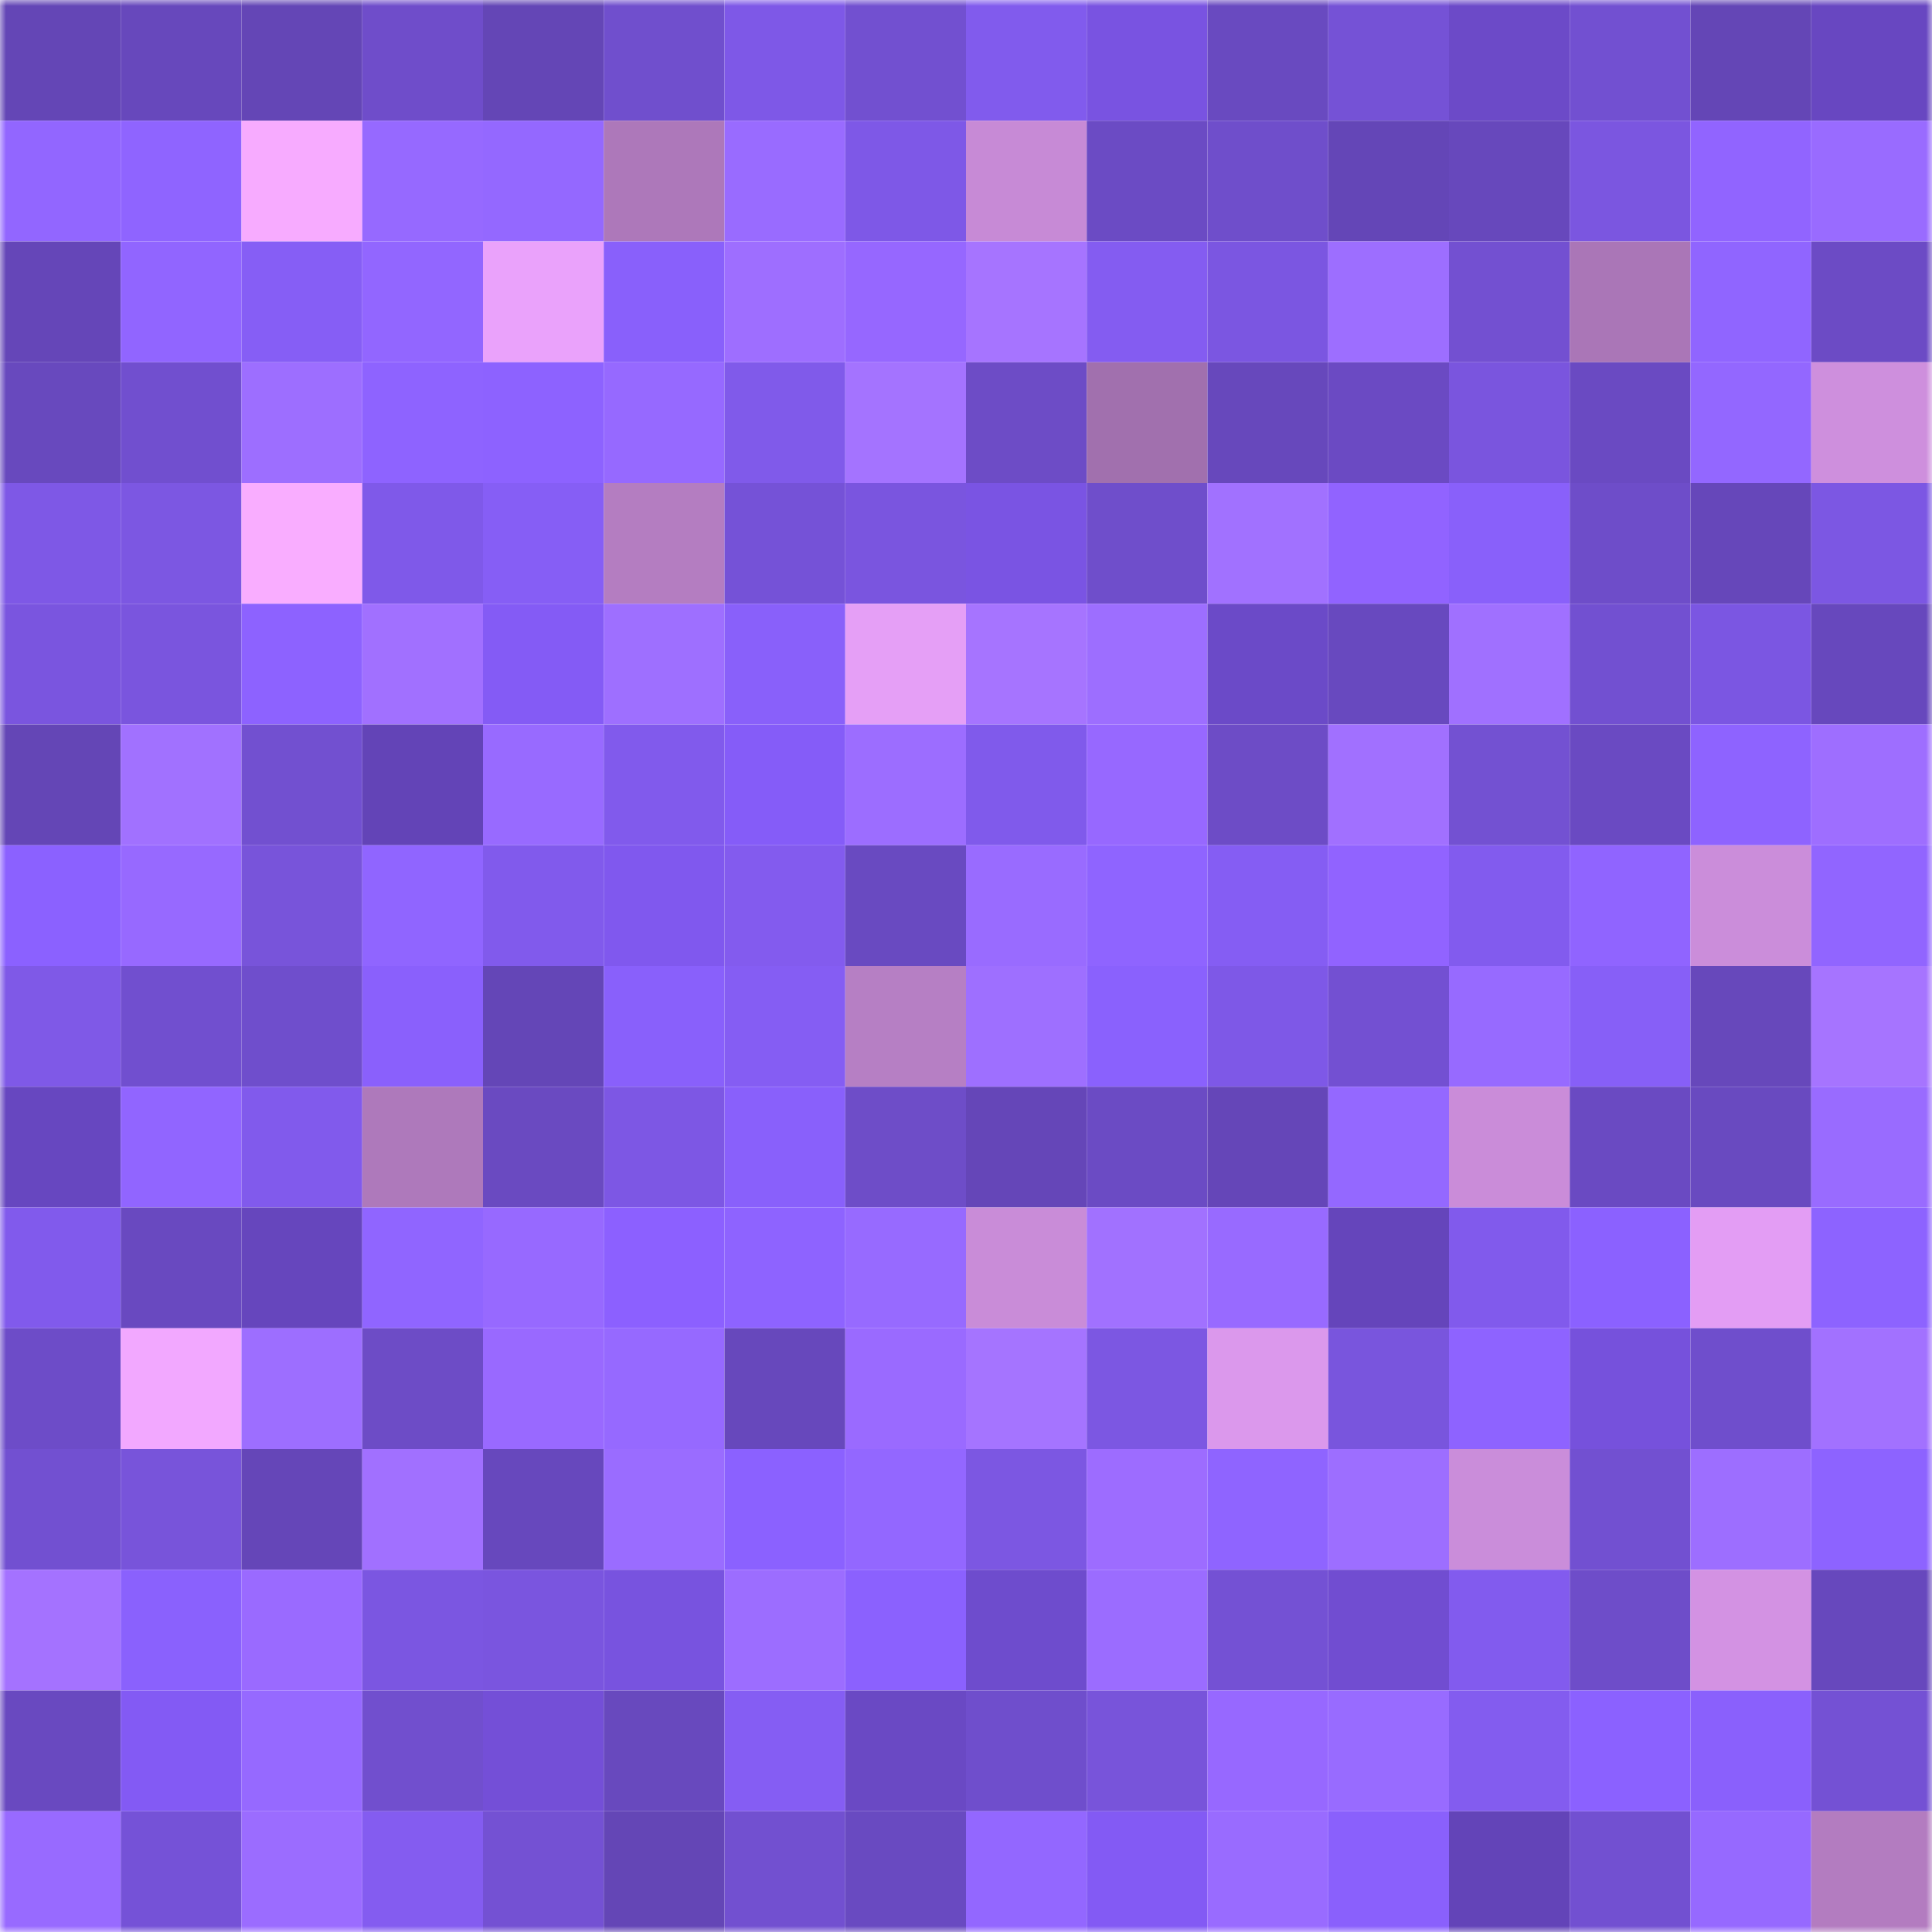 <svg viewBox="0 0 160 160" fill="none" role="img" xmlns="http://www.w3.org/2000/svg" width="240" height="240" name="linea%2Cpuyuk.linea.eth"><mask id="1098637035" mask-type="alpha" maskUnits="userSpaceOnUse" x="0" y="0" width="160" height="160"><rect width="160" height="160" fill="#FFFFFF"></rect></mask><g mask="url(#1098637035)"><rect x="0" y="0" width="10" height="10" fill="#6446b6"></rect><rect x="10" y="0" width="10" height="10" fill="#6748bc"></rect><rect x="20" y="0" width="10" height="10" fill="#6446b6"></rect><rect x="30" y="0" width="10" height="10" fill="#6f4dca"></rect><rect x="40" y="0" width="10" height="10" fill="#6446b6"></rect><rect x="50" y="0" width="10" height="10" fill="#704fcd"></rect><rect x="60" y="0" width="10" height="10" fill="#7e58e7"></rect><rect x="70" y="0" width="10" height="10" fill="#7250d0"></rect><rect x="80" y="0" width="10" height="10" fill="#815bed"></rect><rect x="90" y="0" width="10" height="10" fill="#7953e1"></rect><rect x="100" y="0" width="10" height="10" fill="#694ac0"></rect><rect x="110" y="0" width="10" height="10" fill="#7552d6"></rect><rect x="120" y="0" width="10" height="10" fill="#6c4ac8"></rect><rect x="130" y="0" width="10" height="10" fill="#7250d1"></rect><rect x="140" y="0" width="10" height="10" fill="#6446b6"></rect><rect x="150" y="0" width="10" height="10" fill="#6847c1"></rect><rect x="0" y="10" width="10" height="10" fill="#9266ff"></rect><rect x="10" y="10" width="10" height="10" fill="#8f64ff"></rect><rect x="20" y="10" width="10" height="10" fill="#f7abff"></rect><rect x="30" y="10" width="10" height="10" fill="#9669ff"></rect><rect x="40" y="10" width="10" height="10" fill="#9468ff"></rect><rect x="50" y="10" width="10" height="10" fill="#ad78ba"></rect><rect x="60" y="10" width="10" height="10" fill="#996bff"></rect><rect x="70" y="10" width="10" height="10" fill="#7e58e7"></rect><rect x="80" y="10" width="10" height="10" fill="#c78ad6"></rect><rect x="90" y="10" width="10" height="10" fill="#6b4bc4"></rect><rect x="100" y="10" width="10" height="10" fill="#6f4ecb"></rect><rect x="110" y="10" width="10" height="10" fill="#6446b7"></rect><rect x="120" y="10" width="10" height="10" fill="#6748bc"></rect><rect x="130" y="10" width="10" height="10" fill="#7b56e0"></rect><rect x="140" y="10" width="10" height="10" fill="#9164ff"></rect><rect x="150" y="10" width="10" height="10" fill="#996bff"></rect><rect x="0" y="20" width="10" height="10" fill="#6546b8"></rect><rect x="10" y="20" width="10" height="10" fill="#9165ff"></rect><rect x="20" y="20" width="10" height="10" fill="#865ef5"></rect><rect x="30" y="20" width="10" height="10" fill="#9266ff"></rect><rect x="40" y="20" width="10" height="10" fill="#eaa2fb"></rect><rect x="50" y="20" width="10" height="10" fill="#8960fb"></rect><rect x="60" y="20" width="10" height="10" fill="#9e6eff"></rect><rect x="70" y="20" width="10" height="10" fill="#9667ff"></rect><rect x="80" y="20" width="10" height="10" fill="#a674ff"></rect><rect x="90" y="20" width="10" height="10" fill="#845cf1"></rect><rect x="100" y="20" width="10" height="10" fill="#7b56e1"></rect><rect x="110" y="20" width="10" height="10" fill="#9d6eff"></rect><rect x="120" y="20" width="10" height="10" fill="#7350d1"></rect><rect x="130" y="20" width="10" height="10" fill="#aa76b7"></rect><rect x="140" y="20" width="10" height="10" fill="#9065ff"></rect><rect x="150" y="20" width="10" height="10" fill="#6c4bc5"></rect><rect x="0" y="30" width="10" height="10" fill="#6849be"></rect><rect x="10" y="30" width="10" height="10" fill="#714fcf"></rect><rect x="20" y="30" width="10" height="10" fill="#9d6eff"></rect><rect x="30" y="30" width="10" height="10" fill="#8e63ff"></rect><rect x="40" y="30" width="10" height="10" fill="#8d62ff"></rect><rect x="50" y="30" width="10" height="10" fill="#9669ff"></rect><rect x="60" y="30" width="10" height="10" fill="#805aea"></rect><rect x="70" y="30" width="10" height="10" fill="#a473ff"></rect><rect x="80" y="30" width="10" height="10" fill="#6d4cc6"></rect><rect x="90" y="30" width="10" height="10" fill="#a170ae"></rect><rect x="100" y="30" width="10" height="10" fill="#6748bc"></rect><rect x="110" y="30" width="10" height="10" fill="#6b4ac3"></rect><rect x="120" y="30" width="10" height="10" fill="#7a55de"></rect><rect x="130" y="30" width="10" height="10" fill="#6a4ac2"></rect><rect x="140" y="30" width="10" height="10" fill="#9367ff"></rect><rect x="150" y="30" width="10" height="10" fill="#ce8fdd"></rect><rect x="0" y="40" width="10" height="10" fill="#7e58e6"></rect><rect x="10" y="40" width="10" height="10" fill="#7c57e2"></rect><rect x="20" y="40" width="10" height="10" fill="#f9adff"></rect><rect x="30" y="40" width="10" height="10" fill="#7f59e9"></rect><rect x="40" y="40" width="10" height="10" fill="#865ef5"></rect><rect x="50" y="40" width="10" height="10" fill="#b47dc1"></rect><rect x="60" y="40" width="10" height="10" fill="#7552d7"></rect><rect x="70" y="40" width="10" height="10" fill="#7a55df"></rect><rect x="80" y="40" width="10" height="10" fill="#7a54e3"></rect><rect x="90" y="40" width="10" height="10" fill="#6f4ecb"></rect><rect x="100" y="40" width="10" height="10" fill="#a171ff"></rect><rect x="110" y="40" width="10" height="10" fill="#9163ff"></rect><rect x="120" y="40" width="10" height="10" fill="#8960fa"></rect><rect x="130" y="40" width="10" height="10" fill="#6e4dc9"></rect><rect x="140" y="40" width="10" height="10" fill="#6647ba"></rect><rect x="150" y="40" width="10" height="10" fill="#7c57e3"></rect><rect x="0" y="50" width="10" height="10" fill="#7a55df"></rect><rect x="10" y="50" width="10" height="10" fill="#7a55de"></rect><rect x="20" y="50" width="10" height="10" fill="#8d62ff"></rect><rect x="30" y="50" width="10" height="10" fill="#a170ff"></rect><rect x="40" y="50" width="10" height="10" fill="#845bf5"></rect><rect x="50" y="50" width="10" height="10" fill="#9e6fff"></rect><rect x="60" y="50" width="10" height="10" fill="#8960fa"></rect><rect x="70" y="50" width="10" height="10" fill="#e59ff6"></rect><rect x="80" y="50" width="10" height="10" fill="#a674ff"></rect><rect x="90" y="50" width="10" height="10" fill="#9d6eff"></rect><rect x="100" y="50" width="10" height="10" fill="#6b4ac8"></rect><rect x="110" y="50" width="10" height="10" fill="#6849bf"></rect><rect x="120" y="50" width="10" height="10" fill="#a070ff"></rect><rect x="130" y="50" width="10" height="10" fill="#7250d1"></rect><rect x="140" y="50" width="10" height="10" fill="#7b56e2"></rect><rect x="150" y="50" width="10" height="10" fill="#6748bd"></rect><rect x="0" y="60" width="10" height="10" fill="#6446b6"></rect><rect x="10" y="60" width="10" height="10" fill="#a171ff"></rect><rect x="20" y="60" width="10" height="10" fill="#7250d0"></rect><rect x="30" y="60" width="10" height="10" fill="#6344b7"></rect><rect x="40" y="60" width="10" height="10" fill="#986aff"></rect><rect x="50" y="60" width="10" height="10" fill="#815aec"></rect><rect x="60" y="60" width="10" height="10" fill="#855cf8"></rect><rect x="70" y="60" width="10" height="10" fill="#9c6dff"></rect><rect x="80" y="60" width="10" height="10" fill="#805aeb"></rect><rect x="90" y="60" width="10" height="10" fill="#9768ff"></rect><rect x="100" y="60" width="10" height="10" fill="#6d4cc6"></rect><rect x="110" y="60" width="10" height="10" fill="#a170ff"></rect><rect x="120" y="60" width="10" height="10" fill="#7351d2"></rect><rect x="130" y="60" width="10" height="10" fill="#6a4ac2"></rect><rect x="140" y="60" width="10" height="10" fill="#8e63ff"></rect><rect x="150" y="60" width="10" height="10" fill="#9e6eff"></rect><rect x="0" y="70" width="10" height="10" fill="#8b61ff"></rect><rect x="10" y="70" width="10" height="10" fill="#9769ff"></rect><rect x="20" y="70" width="10" height="10" fill="#7854da"></rect><rect x="30" y="70" width="10" height="10" fill="#9065ff"></rect><rect x="40" y="70" width="10" height="10" fill="#815aec"></rect><rect x="50" y="70" width="10" height="10" fill="#8058ee"></rect><rect x="60" y="70" width="10" height="10" fill="#835bee"></rect><rect x="70" y="70" width="10" height="10" fill="#694ac1"></rect><rect x="80" y="70" width="10" height="10" fill="#996bff"></rect><rect x="90" y="70" width="10" height="10" fill="#8f64ff"></rect><rect x="100" y="70" width="10" height="10" fill="#855df3"></rect><rect x="110" y="70" width="10" height="10" fill="#9163ff"></rect><rect x="120" y="70" width="10" height="10" fill="#825bee"></rect><rect x="130" y="70" width="10" height="10" fill="#9064ff"></rect><rect x="140" y="70" width="10" height="10" fill="#cb8dda"></rect><rect x="150" y="70" width="10" height="10" fill="#9165ff"></rect><rect x="0" y="80" width="10" height="10" fill="#7f59e7"></rect><rect x="10" y="80" width="10" height="10" fill="#714fcf"></rect><rect x="20" y="80" width="10" height="10" fill="#6f4ecc"></rect><rect x="30" y="80" width="10" height="10" fill="#8a60fc"></rect><rect x="40" y="80" width="10" height="10" fill="#6446b7"></rect><rect x="50" y="80" width="10" height="10" fill="#8960fb"></rect><rect x="60" y="80" width="10" height="10" fill="#855df3"></rect><rect x="70" y="80" width="10" height="10" fill="#b67fc4"></rect><rect x="80" y="80" width="10" height="10" fill="#9e6fff"></rect><rect x="90" y="80" width="10" height="10" fill="#8a61fd"></rect><rect x="100" y="80" width="10" height="10" fill="#7e58e7"></rect><rect x="110" y="80" width="10" height="10" fill="#7350d2"></rect><rect x="120" y="80" width="10" height="10" fill="#976aff"></rect><rect x="130" y="80" width="10" height="10" fill="#875ff7"></rect><rect x="140" y="80" width="10" height="10" fill="#6748bb"></rect><rect x="150" y="80" width="10" height="10" fill="#a674ff"></rect><rect x="0" y="90" width="10" height="10" fill="#6747c0"></rect><rect x="10" y="90" width="10" height="10" fill="#9165ff"></rect><rect x="20" y="90" width="10" height="10" fill="#815aec"></rect><rect x="30" y="90" width="10" height="10" fill="#ae79bb"></rect><rect x="40" y="90" width="10" height="10" fill="#6a4ac1"></rect><rect x="50" y="90" width="10" height="10" fill="#7d57e4"></rect><rect x="60" y="90" width="10" height="10" fill="#8960fb"></rect><rect x="70" y="90" width="10" height="10" fill="#6e4dc8"></rect><rect x="80" y="90" width="10" height="10" fill="#6546b8"></rect><rect x="90" y="90" width="10" height="10" fill="#6b4bc4"></rect><rect x="100" y="90" width="10" height="10" fill="#6546b8"></rect><rect x="110" y="90" width="10" height="10" fill="#9468ff"></rect><rect x="120" y="90" width="10" height="10" fill="#ca8cd9"></rect><rect x="130" y="90" width="10" height="10" fill="#6a4ac2"></rect><rect x="140" y="90" width="10" height="10" fill="#694ac0"></rect><rect x="150" y="90" width="10" height="10" fill="#996bff"></rect><rect x="0" y="100" width="10" height="10" fill="#815aec"></rect><rect x="10" y="100" width="10" height="10" fill="#6949c0"></rect><rect x="20" y="100" width="10" height="10" fill="#6646bd"></rect><rect x="30" y="100" width="10" height="10" fill="#9065ff"></rect><rect x="40" y="100" width="10" height="10" fill="#9769ff"></rect><rect x="50" y="100" width="10" height="10" fill="#8c60ff"></rect><rect x="60" y="100" width="10" height="10" fill="#8e63ff"></rect><rect x="70" y="100" width="10" height="10" fill="#976aff"></rect><rect x="80" y="100" width="10" height="10" fill="#c98cd8"></rect><rect x="90" y="100" width="10" height="10" fill="#a171ff"></rect><rect x="100" y="100" width="10" height="10" fill="#986aff"></rect><rect x="110" y="100" width="10" height="10" fill="#6545bb"></rect><rect x="120" y="100" width="10" height="10" fill="#815aec"></rect><rect x="130" y="100" width="10" height="10" fill="#8b61ff"></rect><rect x="140" y="100" width="10" height="10" fill="#e39df4"></rect><rect x="150" y="100" width="10" height="10" fill="#8d63ff"></rect><rect x="0" y="110" width="10" height="10" fill="#6d4cc8"></rect><rect x="10" y="110" width="10" height="10" fill="#f2a8ff"></rect><rect x="20" y="110" width="10" height="10" fill="#9d6eff"></rect><rect x="30" y="110" width="10" height="10" fill="#6d4cc6"></rect><rect x="40" y="110" width="10" height="10" fill="#9969ff"></rect><rect x="50" y="110" width="10" height="10" fill="#9669ff"></rect><rect x="60" y="110" width="10" height="10" fill="#6748bc"></rect><rect x="70" y="110" width="10" height="10" fill="#9a6aff"></rect><rect x="80" y="110" width="10" height="10" fill="#a574ff"></rect><rect x="90" y="110" width="10" height="10" fill="#7c57e2"></rect><rect x="100" y="110" width="10" height="10" fill="#db98ec"></rect><rect x="110" y="110" width="10" height="10" fill="#7955dd"></rect><rect x="120" y="110" width="10" height="10" fill="#8e63ff"></rect><rect x="130" y="110" width="10" height="10" fill="#7651dc"></rect><rect x="140" y="110" width="10" height="10" fill="#6f4ecc"></rect><rect x="150" y="110" width="10" height="10" fill="#a271ff"></rect><rect x="0" y="120" width="10" height="10" fill="#7250d1"></rect><rect x="10" y="120" width="10" height="10" fill="#7854da"></rect><rect x="20" y="120" width="10" height="10" fill="#6546b8"></rect><rect x="30" y="120" width="10" height="10" fill="#a170ff"></rect><rect x="40" y="120" width="10" height="10" fill="#6748bd"></rect><rect x="50" y="120" width="10" height="10" fill="#9a6cff"></rect><rect x="60" y="120" width="10" height="10" fill="#8b61ff"></rect><rect x="70" y="120" width="10" height="10" fill="#9367ff"></rect><rect x="80" y="120" width="10" height="10" fill="#7c57e2"></rect><rect x="90" y="120" width="10" height="10" fill="#9d6cff"></rect><rect x="100" y="120" width="10" height="10" fill="#8f64ff"></rect><rect x="110" y="120" width="10" height="10" fill="#9d6eff"></rect><rect x="120" y="120" width="10" height="10" fill="#ca8dda"></rect><rect x="130" y="120" width="10" height="10" fill="#7250d1"></rect><rect x="140" y="120" width="10" height="10" fill="#9d6eff"></rect><rect x="150" y="120" width="10" height="10" fill="#8d63ff"></rect><rect x="0" y="130" width="10" height="10" fill="#a472ff"></rect><rect x="10" y="130" width="10" height="10" fill="#8a61fd"></rect><rect x="20" y="130" width="10" height="10" fill="#9a6aff"></rect><rect x="30" y="130" width="10" height="10" fill="#7b56e1"></rect><rect x="40" y="130" width="10" height="10" fill="#7a55df"></rect><rect x="50" y="130" width="10" height="10" fill="#7853df"></rect><rect x="60" y="130" width="10" height="10" fill="#9c6dff"></rect><rect x="70" y="130" width="10" height="10" fill="#8b61fe"></rect><rect x="80" y="130" width="10" height="10" fill="#6e4ccd"></rect><rect x="90" y="130" width="10" height="10" fill="#9b6cff"></rect><rect x="100" y="130" width="10" height="10" fill="#7451d4"></rect><rect x="110" y="130" width="10" height="10" fill="#714dd1"></rect><rect x="120" y="130" width="10" height="10" fill="#825bee"></rect><rect x="130" y="130" width="10" height="10" fill="#6e4dc9"></rect><rect x="140" y="130" width="10" height="10" fill="#d392e3"></rect><rect x="150" y="130" width="10" height="10" fill="#6748bd"></rect><rect x="0" y="140" width="10" height="10" fill="#6949c0"></rect><rect x="10" y="140" width="10" height="10" fill="#835af4"></rect><rect x="20" y="140" width="10" height="10" fill="#9669ff"></rect><rect x="30" y="140" width="10" height="10" fill="#714fce"></rect><rect x="40" y="140" width="10" height="10" fill="#744fd7"></rect><rect x="50" y="140" width="10" height="10" fill="#6849be"></rect><rect x="60" y="140" width="10" height="10" fill="#855df3"></rect><rect x="70" y="140" width="10" height="10" fill="#6a49c4"></rect><rect x="80" y="140" width="10" height="10" fill="#6f4ecc"></rect><rect x="90" y="140" width="10" height="10" fill="#7854da"></rect><rect x="100" y="140" width="10" height="10" fill="#9768ff"></rect><rect x="110" y="140" width="10" height="10" fill="#986bff"></rect><rect x="120" y="140" width="10" height="10" fill="#835cef"></rect><rect x="130" y="140" width="10" height="10" fill="#8b61ff"></rect><rect x="140" y="140" width="10" height="10" fill="#8a60fc"></rect><rect x="150" y="140" width="10" height="10" fill="#7451d4"></rect><rect x="0" y="150" width="10" height="10" fill="#986aff"></rect><rect x="10" y="150" width="10" height="10" fill="#7552d7"></rect><rect x="20" y="150" width="10" height="10" fill="#9b6cff"></rect><rect x="30" y="150" width="10" height="10" fill="#845cf0"></rect><rect x="40" y="150" width="10" height="10" fill="#7451d3"></rect><rect x="50" y="150" width="10" height="10" fill="#6446b6"></rect><rect x="60" y="150" width="10" height="10" fill="#7250d0"></rect><rect x="70" y="150" width="10" height="10" fill="#694ac1"></rect><rect x="80" y="150" width="10" height="10" fill="#9367ff"></rect><rect x="90" y="150" width="10" height="10" fill="#835af4"></rect><rect x="100" y="150" width="10" height="10" fill="#996bff"></rect><rect x="110" y="150" width="10" height="10" fill="#8a60fc"></rect><rect x="120" y="150" width="10" height="10" fill="#6344b8"></rect><rect x="130" y="150" width="10" height="10" fill="#7250d1"></rect><rect x="140" y="150" width="10" height="10" fill="#9669ff"></rect><rect x="150" y="150" width="10" height="10" fill="#b37cc0"></rect></g></svg>